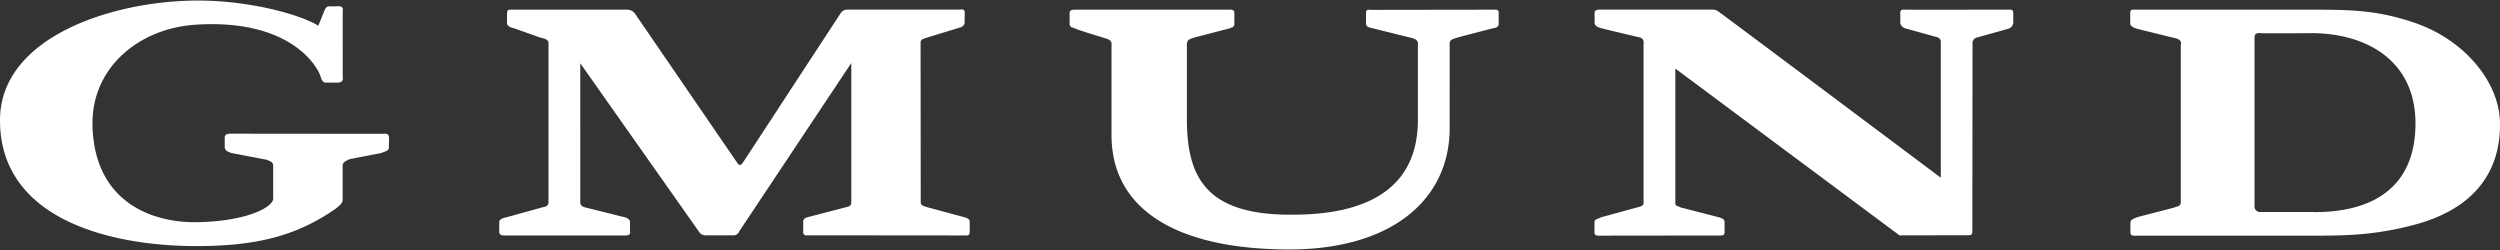 <svg id="Ebene_1" data-name="Ebene 1" xmlns="http://www.w3.org/2000/svg" viewBox="0 0 1000 100">
  <rect x="0" y="0" width="1000" height="100" fill="#333333" stroke="none"/>
  <defs>
    <style>
      .cls-1 {
        fill: #fff;
      }
    </style>
  </defs>
  <path class="cls-1" d="M201.64,94.18h48.47c1.2.07,2.18-.38,1.89-1.64V88.88c0-1.31-1.41-1.86-3-2.19L234.24,83s-2.13-.3-2.13-2V25.31l47.66,67.62a2.86,2.86,0,0,0,2.33,1.19h11.1a2.35,2.35,0,0,0,2.47-1.54l44.85-67.37V81c0,1.58-1.33,1.71-2.56,2L323.6,86.73c-.72.29-2.37.29-2.31,2.15l0,3.94a1.19,1.19,0,0,0,1.5,1.3l63.5.06c.95.07,1.59-.2,1.59-1.43V88.61c0-1.16-1.54-1.59-2.7-1.88l-14.65-3.94c-1.29-.53-2.24-.53-2.24-2l-.06-63.92c.11-1.22,1.34-1.39,2.91-1.94l12-3.66c.88-.24,2.63-.66,2.7-2.19l.05-3.58c.11-1.47-.33-1.87-1.87-1.67H339c-2,.07-2.55,1.18-3.38,2.43L297.05,65.22l-.93.84-.82-.35L254.21,5.77a3.89,3.89,0,0,0-3.28-1.9H204.44c-1.47,0-1.49.2-1.64,1.61V9.07c0,1.45,1.25,1.84,3.08,2.33L216,15c2.05.46,3.55.92,3.4,2.42V80.83c0,1.51-1,1.83-2.3,2.07l-14.49,4c-2.21.39-2.91,1.23-2.91,1.89v3.76c0,1.39.78,1.58,1.93,1.64M599.47,5.29l0,3.82c.09,1.73-1,2-2.33,2.2l-13.82,3.6c-1.54.56-3.56.81-3.46,2.48V51.3c0,28.15-22.69,48.48-64.13,48.48-44.14,0-71.08-15.41-71.12-45.69l0-35.65c.3-2.46-1.12-2.72-3.51-3.44,0,0-10.87-3.31-10.95-3.56-1.22-.53-2.3-.37-2.3-2.09V5.41c-.07-1.34.86-1.47,1.69-1.54h62.08c2.24-.1,2.12.72,2.12,1.83V9.24c.12,1.41-.62,1.7-2.12,2.16L477.76,15c-2,.72-3.11.72-3,3.35V47.4c-.07,23.44,7.65,38.43,41.21,38.48,18.63.09,51.51-3.18,51.19-38.48v-30c.06-1.67-1.87-2.06-3.31-2.42l-14.75-3.66c-2-.47-2.7-.66-2.7-2.07V5.05c0-1.11.67-1.28,1.91-1.11l49.36-.07c1.27-.1,1.84.23,1.84,1.42M804.13,3.87c.91,0,1.18.43,1.18,1.61,0,.06,0,3.59,0,3.6a2.73,2.73,0,0,1-1.71,2.32c-.12.08-13.09,3.68-13.09,3.67a2.36,2.36,0,0,0-1.5,2l-.07,75.39c0,1.16-.32,1.63-1.49,1.63l-27.64.06L670.13,27.42V81c.09,1.52.09,1,2.23,2l14.91,3.83c1.61.46,2.56.85,2.56,2v4.07c0,1.16-.78,1.3-1.76,1.3l-48.19.06c-.69.07-2.09,0-2.09-1.21V88.75c0-1.17,1.58-1.18,2.72-1.86l14.63-4c1.87-.43,2.48-.92,2.28-2.43V17.24A1.94,1.94,0,0,0,656,15s-15.65-3.69-15.64-3.76c-.94-.33-2.29-.62-2.52-2V5c0-1.15,1.79-1.15,1.79-1.15h45.58a3.46,3.46,0,0,1,2.26.85c-.53-.55,88.85,66.38,88.85,66.38v-54a2,2,0,0,0-1.67-2.26L762,11.31a2.93,2.93,0,0,1-1.88-2s0-2.93,0-3.75c-.12-1.18.29-1.7,1.17-1.7,0,.07,42.84,0,42.84,0M130.27,33.05h4.59c1.76,0,2.55-.64,2.22-2.42V4.77c.26-2.07-.36-2.2-1.74-2.28l-3.2.08c-1.47-.24-2.06.71-2.59,2.23l-2.22,5.49C119.63,5.54,98.83.07,78.32.22,44.21.48-.06,15.14,0,48.13,0,87,42.61,98.34,78.2,98.43c25.78.08,41.43-4.71,56.3-15.11.85-.79,2.51-1.78,2.56-3.38l0-13.31c-.19-2,1.78-2.34,2.68-2.95l12.81-2.48c1.54-.72,3.29-.69,3-2.92l.08-2.85c0-1.51-.51-2.13-2.1-1.9l-61.44-.06c-1.63.06-2.3.45-2.2,2.06l0,2.85c-.15,1.83,1.22,2.32,2.69,2.82l14.26,2.73c.79.53,2.63.6,2.43,2.8V79.07c.68,3.65-10.79,9.64-31.12,9.81C60.61,89,37.8,80.74,37,50.38,36.37,27.29,55.35,11.44,78,9.9c36.63-2.5,48.44,15.39,50.2,20.59.24.76.7,2.56,2.1,2.56M925.86,3.87h-72c-1.18-.1-1.84,0-1.77,1.77V9.35c0,1.27,1.57,1.72,2.45,2.09l15.09,3.73c1.7.3,3.24,1,2.69,2.91,0,0,0,61.86,0,61.86,0,2.4-.16,2.23-2.43,3,0,.08-14.68,3.83-14.68,3.83-1.1.46-3,1-3,2a35,35,0,0,0,0,4.35c0,1.15,1,1.24,2.55,1.15H926.4c14,0,25.23-.53,40-4.54C985.89,84.4,1000.19,72.1,1000,49.4c-.1-16.69-14.43-33.51-33.91-40.19-14.36-5-25.26-5.34-40.23-5.34m-.12,80.93H904.09a2.16,2.16,0,0,1-2.28-2.33V15.65c0-1.93.13-2.55,2.81-2.39.07.14,21.12,0,21.12,0,21.89.46,40.39,11.64,40.45,36,.06,23.44-14.33,35.59-40.45,35.59"/>
</svg>
